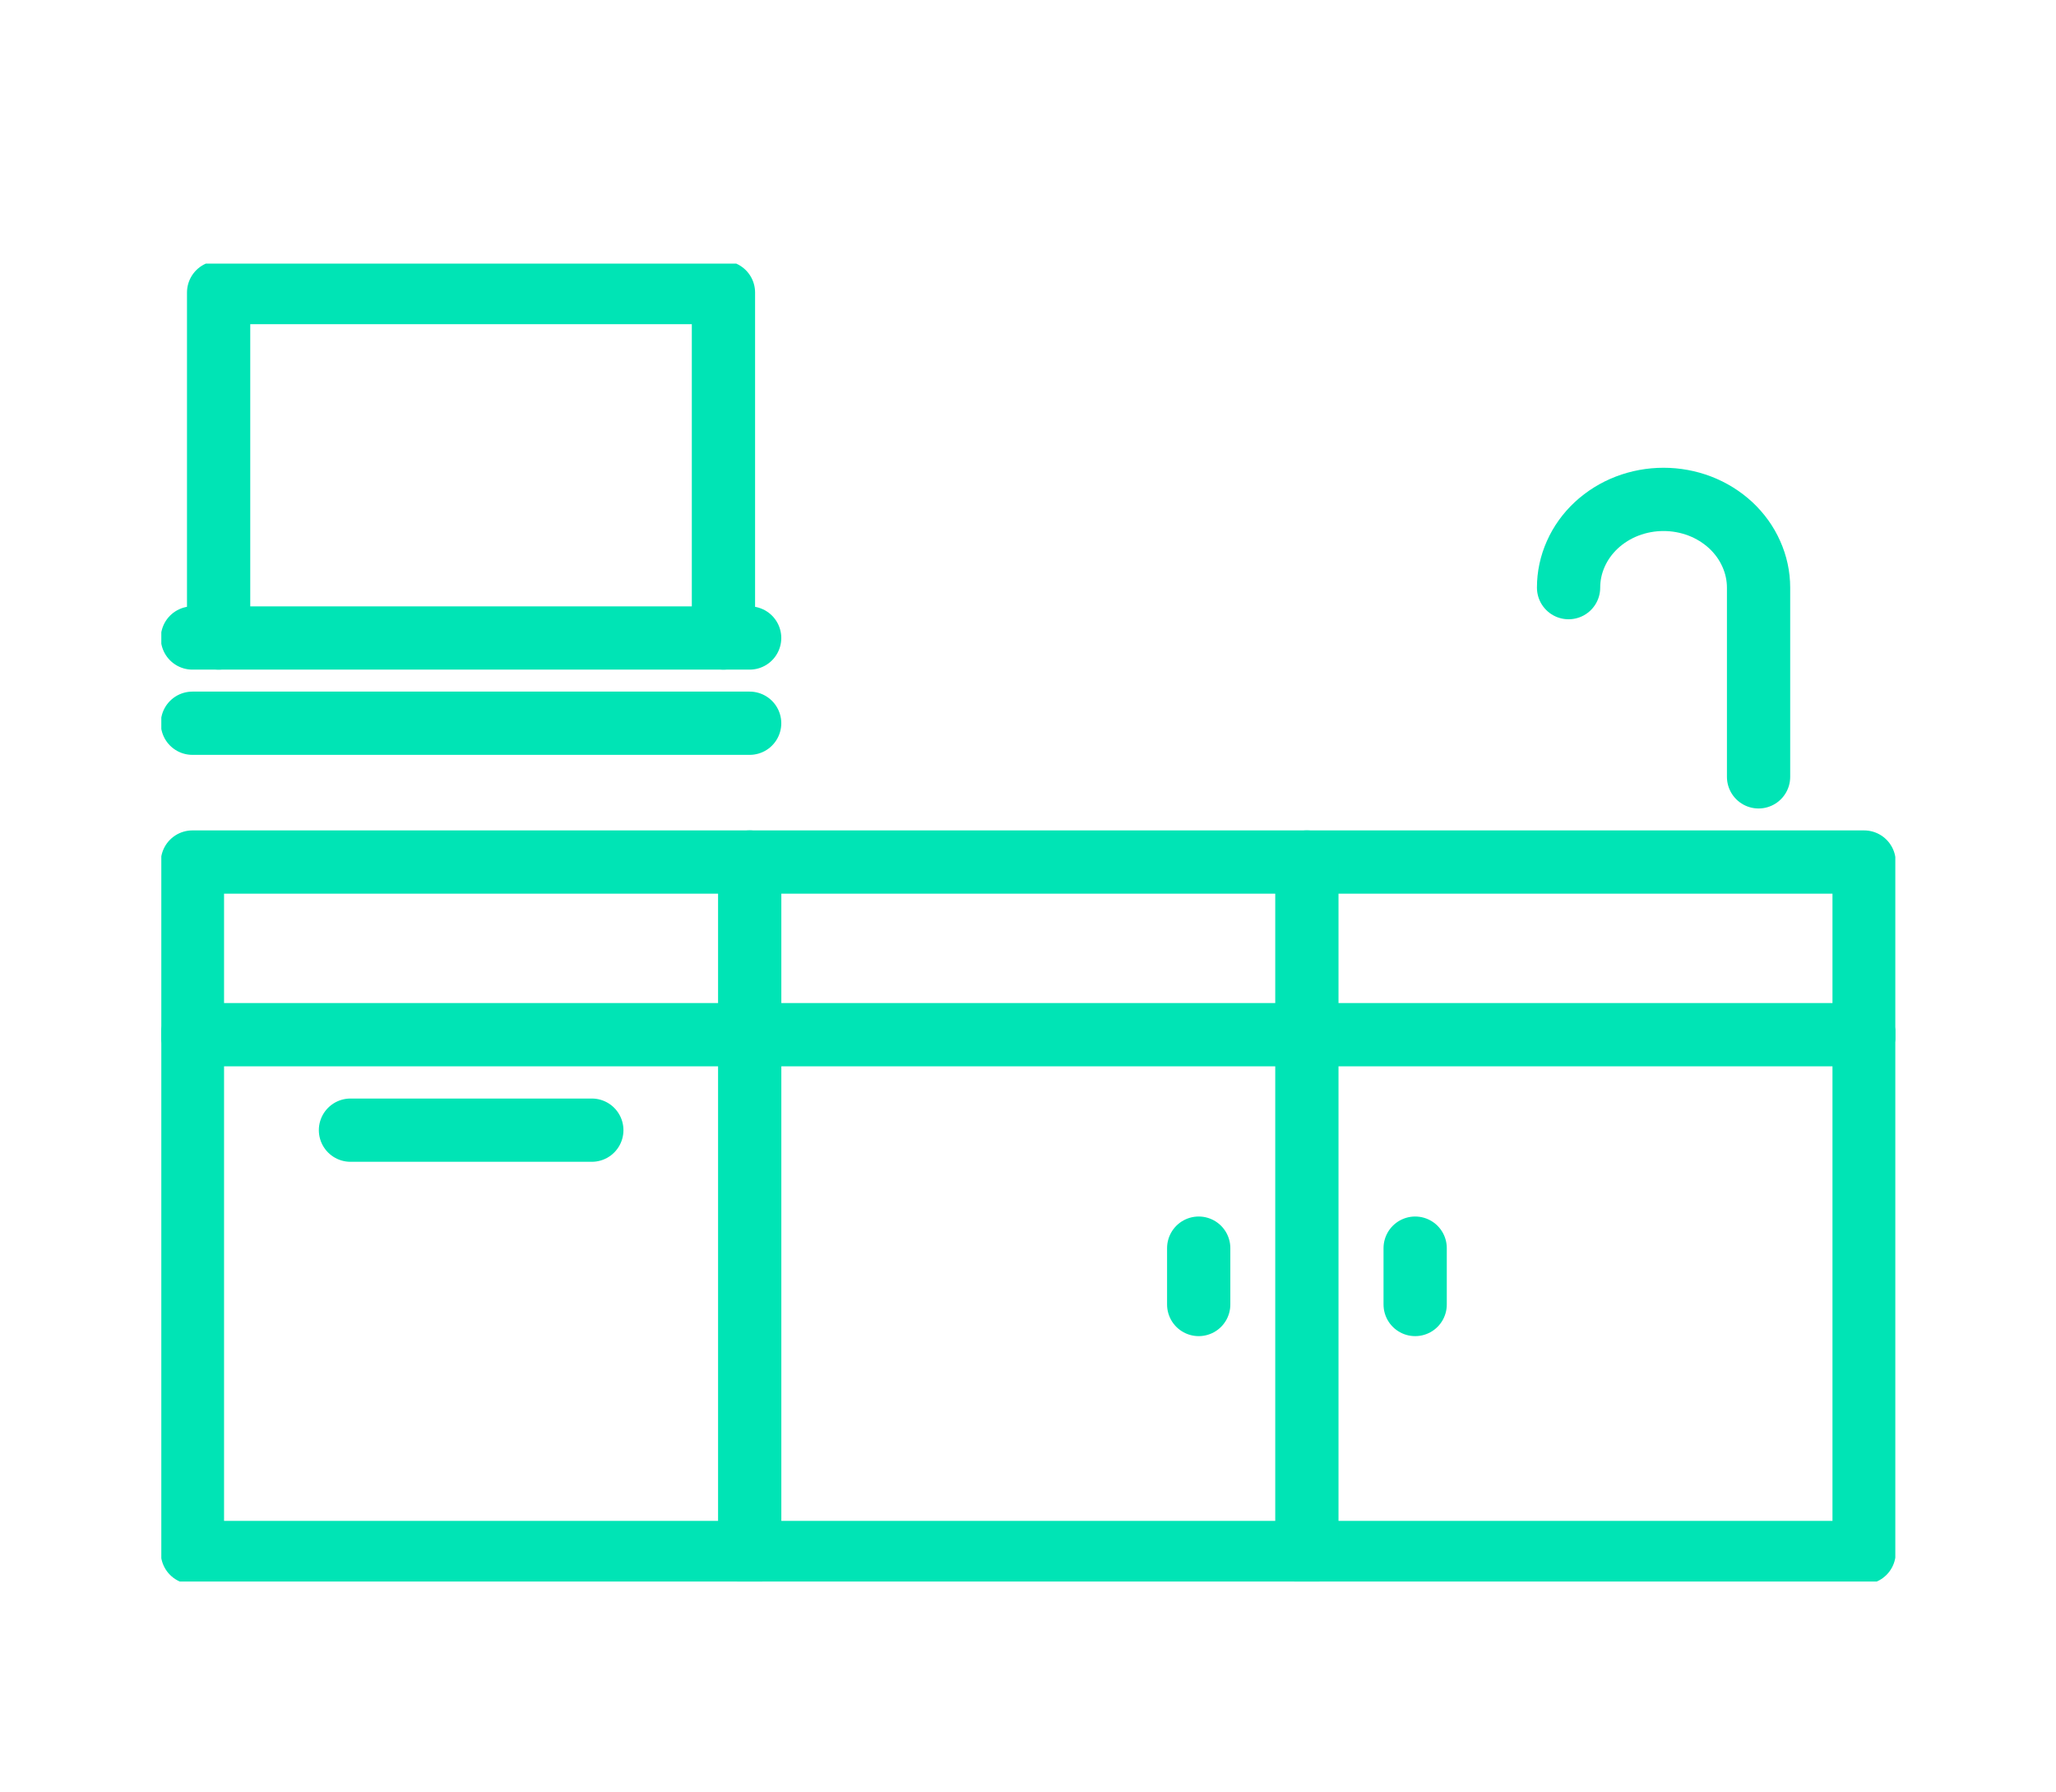 <svg width="39" height="34" viewBox="0 0 39 34" fill="none" xmlns="http://www.w3.org/2000/svg">
<g clip-path="url(#clip0_3315_2733)">
<path d="M29.754 11.147C29.754 10.927 29.8 10.71 29.891 10.507C29.981 10.303 30.114 10.119 30.281 9.963C30.449 9.808 30.647 9.684 30.866 9.6C31.085 9.516 31.319 9.473 31.556 9.473C31.792 9.473 32.026 9.516 32.245 9.6C32.464 9.684 32.662 9.808 32.83 9.963C32.997 10.119 33.13 10.303 33.22 10.507C33.311 10.71 33.358 10.927 33.358 11.147V14.736" stroke="#00E4B5" stroke-width="1.2" stroke-linecap="round" stroke-linejoin="round"/>
<path d="M35.36 16.352H3.65V29.45H35.36V16.352Z" stroke="#00E4B5" stroke-width="1.2" stroke-linecap="round" stroke-linejoin="round"/>
<path d="M3.65 19.627H35.36" stroke="#00E4B5" stroke-width="1.2" stroke-linecap="round" stroke-linejoin="round"/>
<path d="M14.221 29.45V16.352" stroke="#00E4B5" stroke-width="1.2" stroke-linecap="round" stroke-linejoin="round"/>
<path d="M24.79 29.45V16.352" stroke="#00E4B5" stroke-width="1.2" stroke-linecap="round" stroke-linejoin="round"/>
<path d="M4.147 12.102V5.549H13.723V12.102" stroke="#00E4B5" stroke-width="1.2" stroke-linecap="round" stroke-linejoin="round"/>
<path d="M14.22 12.102H3.65" stroke="#00E4B5" stroke-width="1.2" stroke-linecap="round" stroke-linejoin="round"/>
<path d="M14.22 13.719H3.65" stroke="#00E4B5" stroke-width="1.2" stroke-linecap="round" stroke-linejoin="round"/>
<path d="M11.226 21.438H6.648" stroke="#00E4B5" stroke-width="1.2" stroke-linecap="round" stroke-linejoin="round"/>
<path d="M22.738 23.676V24.745" stroke="#00E4B5" stroke-width="1.2" stroke-linecap="round" stroke-linejoin="round"/>
<path d="M26.844 23.676V24.745" stroke="#00E4B5" stroke-width="1.2" stroke-linecap="round" stroke-linejoin="round"/>
</g>
<defs>
<clipPath id="clip0_3315_2733">
<rect width="32.892" height="25" fill="white" transform="translate(3.06 5)"/>
</clipPath>
</defs>
</svg>
